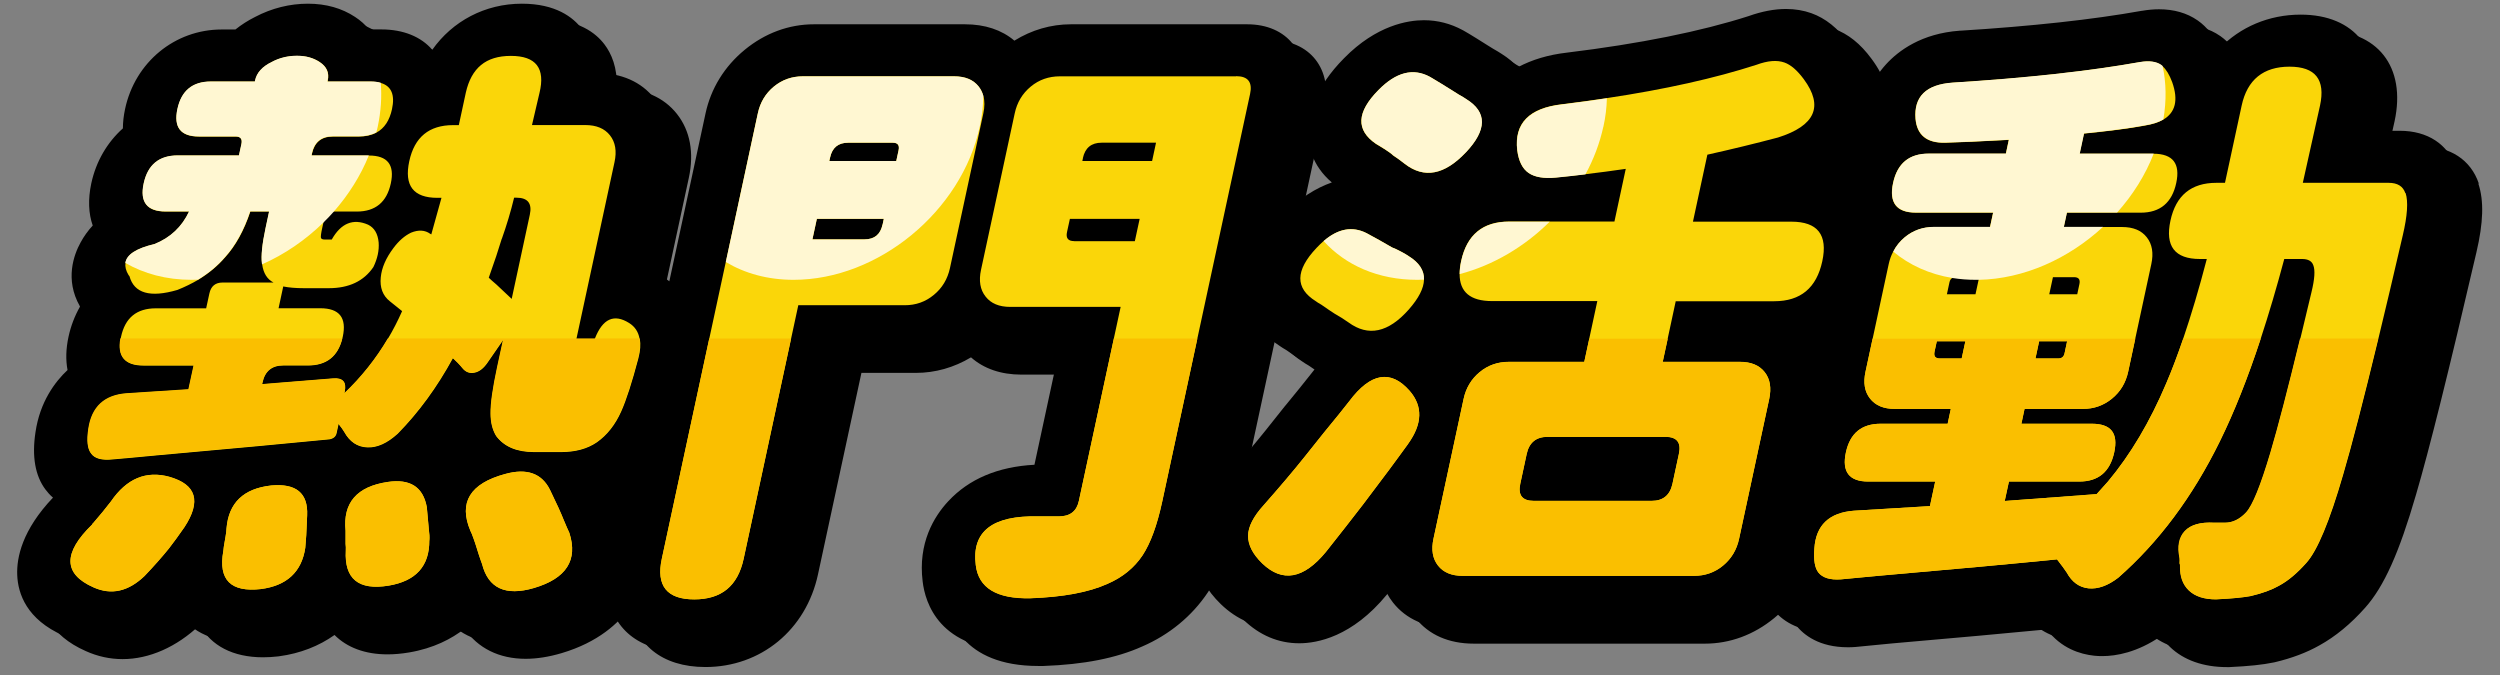 <svg width="474" height="128" viewBox="0 0 474 128" fill="none" xmlns="http://www.w3.org/2000/svg">
<rect x="0" y="0" width="474" height="128" fill="#808080" stroke="none"/>
<path d="M469.976 34.777C468.46 30.316 464.57 27.756 459.294 27.756H452.944L454.017 22.966C456.233 12.655 450.799 5.734 440.503 5.734C434.44 5.734 429.035 8.094 425.145 12.112C424.087 9.81 422.729 8.079 421.013 6.864C420.984 6.85 420.955 6.821 420.927 6.807C418.925 5.42 416.465 4.719 413.634 4.719C412.618 4.719 411.546 4.819 410.431 5.005C410.388 5.005 410.345 5.005 410.302 5.019C401.05 6.678 389.495 7.936 375.953 8.78C375.91 8.78 375.882 8.78 375.839 8.78C368.617 9.309 364.242 12.555 361.853 15.186C360.595 16.573 359.237 18.504 358.336 20.978C358.379 18.075 357.506 14.729 354.846 11.154C352.73 8.28 350.399 6.421 347.725 5.462C346.252 4.933 344.622 4.662 342.92 4.662C340.704 4.662 338.33 5.119 335.842 6.006C326.818 8.909 315.193 11.254 301.364 12.941C297.861 13.342 294.758 14.271 292.084 15.701C291.269 14.829 290.268 13.971 289.038 13.199C288.595 12.913 288.08 12.584 287.379 12.198C286.979 11.94 286.635 11.726 286.364 11.569C285.892 11.268 285.191 10.825 284.247 10.239C283.146 9.552 282.303 9.052 281.716 8.723C281.688 8.709 281.659 8.694 281.63 8.68C279.342 7.436 276.869 6.792 274.266 6.792C271.249 6.792 265.271 7.736 259.137 13.985C253.631 19.534 252.387 24.496 252.301 27.656C252.23 30.445 253.002 34.306 256.806 37.552C253.917 38.567 250.514 40.512 247.082 44.215C246.595 44.745 246.152 45.245 245.723 45.76L251.114 20.778C252.759 13.113 248.397 7.565 240.747 7.565H207.328C203.552 7.565 199.892 8.637 196.617 10.668C194.215 8.623 191.026 7.565 187.25 7.565H158.608C153.874 7.565 149.341 9.238 145.494 12.398C141.648 15.558 139.074 19.734 138.058 24.467L131.194 56.299C130.866 56.041 130.522 55.784 130.151 55.555C128.892 54.769 127.591 54.197 126.261 53.854L130.608 33.691C131.623 28.957 130.851 24.782 128.363 21.621C125.875 18.461 122.071 16.788 117.338 16.788H116.937C117.123 12.784 115.879 10.096 114.621 8.437C112.976 6.249 109.659 3.661 103.238 3.661C96.231 3.661 90.082 6.978 86.25 12.398C84.147 9.953 80.816 8.537 76.583 8.537H74.252C73.537 7.636 72.65 6.85 71.621 6.177C69.09 4.504 66.087 3.661 62.669 3.661C59.251 3.661 55.819 4.504 52.645 6.177C51.3 6.85 50.056 7.65 48.927 8.551H46.31C37.444 8.551 29.908 14.743 28.006 23.609C27.734 24.896 27.591 26.126 27.591 27.299C24.645 29.93 22.5 33.533 21.599 37.723C20.956 40.74 21.07 43.458 21.871 45.717C20.984 46.689 20.212 47.748 19.583 48.906C18.282 51.265 16.566 55.941 19.411 60.989C19.426 61.032 19.44 61.061 19.454 61.104C18.468 62.834 17.724 64.75 17.281 66.809C16.78 69.112 16.737 71.228 17.095 73.116C14.764 75.304 11.861 79.107 11.017 84.913C10.317 89.518 10.96 93.179 12.919 95.781C13.291 96.282 13.749 96.811 14.335 97.311C8.515 103.432 7.414 108.651 7.557 112.012C7.7 115.544 9.358 120.406 16.28 123.452C18.496 124.453 20.841 124.968 23.244 124.968C28.306 124.968 33.497 122.665 37.873 118.504C39.989 122.394 44.136 124.624 49.87 124.624C50.786 124.624 51.758 124.567 52.745 124.453C52.802 124.453 52.873 124.438 52.945 124.424C56.906 123.895 60.467 122.494 63.427 120.392C65.786 122.765 69.218 124.067 73.465 124.067C74.738 124.067 76.097 123.952 77.541 123.709C82.217 122.923 85.649 121.107 88.08 119.205C90.597 122.88 94.615 124.91 99.663 124.91C101.765 124.91 104.053 124.553 106.47 123.838C113.42 121.779 117.323 118.132 119.483 115.115C120.241 122.093 125.432 126.469 133.754 126.469C144.25 126.469 152.83 119.419 155.09 108.909L163.327 70.699H173.651C177.326 70.699 180.887 69.684 184.104 67.753C186.521 69.898 189.782 71.028 193.657 71.028H204.739L200.421 91.076C193.5 91.448 188.008 93.765 184.076 97.998C181.359 100.915 178.313 105.949 179.228 113.227C179.686 117.145 182.331 126.269 196.874 126.269C197.146 126.269 197.432 126.269 197.704 126.269C197.747 126.269 197.79 126.269 197.832 126.269C205.483 125.997 211.618 124.796 216.58 122.565C221.699 120.349 225.989 116.817 228.978 112.355C229.006 112.312 229.035 112.269 229.064 112.226C229.75 111.168 230.394 110.01 230.98 108.78C231.466 111.955 233.053 114.886 235.756 117.503C238.831 120.463 242.391 121.965 246.338 121.965C249.713 121.965 256.362 120.763 262.955 112.727C262.998 112.67 263.055 112.612 263.098 112.555C264.013 111.397 264.885 110.296 265.729 109.223C265.757 112.269 266.658 114.986 268.403 117.203C270.891 120.363 274.695 122.036 279.428 122.036H323.258C327.991 122.036 332.524 120.363 336.371 117.203C337.215 116.516 337.987 115.758 338.702 114.972C339.102 116.302 339.688 117.489 340.489 118.504C342.005 120.42 344.937 122.722 350.371 122.722C350.828 122.722 351.314 122.708 351.815 122.665C351.915 122.665 352.001 122.651 352.101 122.637C353.574 122.494 355.805 122.279 358.736 121.993C370.734 120.949 380.572 120.063 388.08 119.333C390.782 122.923 394.372 124.038 397.074 124.324C397.575 124.381 398.09 124.396 398.604 124.396C401.221 124.396 405.197 123.709 409.716 120.62C410.202 121.35 410.774 122.036 411.432 122.665C414.034 125.168 417.766 126.483 422.214 126.483C422.371 126.483 422.528 126.483 422.686 126.483C426.404 126.312 429.049 126.026 431.037 125.611C431.137 125.597 431.223 125.568 431.323 125.554C434.555 124.782 437.329 123.738 439.76 122.365C442.791 120.692 445.709 118.289 448.44 115.215C452.001 111.225 454.889 104.79 458.078 93.779C460.566 85.342 464.313 70.299 469.532 47.833C470.848 42.199 470.977 38.095 469.904 34.835L469.976 34.777ZM121.499 98.269C121.442 98.155 121.213 97.669 120.684 96.382C120.57 96.096 120.441 95.781 120.298 95.452C120.884 95.124 121.456 94.752 122.014 94.365C122.429 94.079 122.829 93.765 123.229 93.45L121.942 99.385C121.942 99.385 121.942 99.385 121.942 99.371C121.814 98.984 121.671 98.627 121.499 98.269ZM252.473 74.331C251.572 75.49 250.085 77.32 248.068 79.779C248.025 79.822 247.983 79.88 247.94 79.922C246.224 82.067 244.951 83.655 244.207 84.613C242.291 87.001 239.874 89.875 236.986 93.15C236.257 93.951 235.627 94.723 235.055 95.495L242.005 63.249C242.92 65.079 244.436 66.938 246.91 68.54C247.268 68.797 247.668 69.04 248.183 69.341C249.27 70.098 250.113 70.67 250.757 71.071C250.857 71.142 250.971 71.2 251.086 71.257C251.743 71.629 252.373 72.029 252.973 72.444C253.188 72.601 253.402 72.744 253.617 72.887C253.245 73.345 252.859 73.816 252.487 74.317L252.473 74.331ZM348.154 67.71C348.626 67.481 349.084 67.224 349.541 66.952L349.012 69.426C348.769 68.84 348.497 68.268 348.168 67.725L348.154 67.71ZM356.963 26.984C357.106 26.669 357.235 26.34 357.363 26.012C357.335 26.741 357.335 27.513 357.406 28.299C357.435 28.557 357.449 28.8 357.492 29.057C355.69 31.217 354.346 33.819 353.574 36.708C352.287 36.079 350.842 35.621 349.241 35.364C353.545 32.718 355.79 29.529 356.963 26.984Z" fill="black"/>
<path d="M465.686 31.817C464.17 27.356 460.28 24.796 455.004 24.796H448.654L449.727 20.006C451.943 9.695 446.509 2.774 436.213 2.774C430.15 2.774 424.745 5.134 420.855 9.152C419.797 6.85 418.438 5.119 416.722 3.904C416.694 3.89 416.665 3.861 416.637 3.847C414.635 2.46 412.175 1.759 409.344 1.759C408.328 1.759 407.256 1.859 406.14 2.045C406.098 2.045 406.055 2.045 406.012 2.059C396.76 3.718 385.205 4.976 371.663 5.82C371.62 5.82 371.592 5.82 371.549 5.82C364.327 6.349 359.952 9.595 357.563 12.226C356.305 13.614 354.947 15.544 354.046 18.018C354.089 15.115 353.216 11.769 350.556 8.194C348.44 5.32 346.109 3.461 343.435 2.502C341.962 1.973 340.332 1.702 338.63 1.702C336.414 1.702 334.04 2.159 331.552 3.046C322.528 5.949 310.902 8.294 297.074 9.981C293.571 10.382 290.468 11.311 287.794 12.741C286.979 11.869 285.978 11.011 284.748 10.239C284.305 9.953 283.79 9.624 283.089 9.238C282.689 8.98 282.345 8.766 282.074 8.609C281.602 8.308 280.901 7.865 279.957 7.279C278.856 6.592 278.013 6.092 277.426 5.763C277.398 5.749 277.369 5.734 277.34 5.72C275.052 4.476 272.578 3.832 269.976 3.832C266.959 3.832 260.981 4.776 254.846 11.025C249.341 16.574 248.097 21.536 248.011 24.696C247.94 27.485 248.712 31.346 252.516 34.592C249.627 35.607 246.224 37.552 242.792 41.255C242.305 41.785 241.862 42.285 241.433 42.8L246.824 17.818C248.469 10.153 244.107 4.605 236.457 4.605H203.038C199.262 4.605 195.602 5.677 192.327 7.708C189.924 5.663 186.736 4.605 182.96 4.605H154.318C149.584 4.605 145.051 6.278 141.204 9.438C137.358 12.598 134.784 16.774 133.768 21.507L126.904 53.339C126.576 53.082 126.232 52.824 125.861 52.595C124.602 51.809 123.301 51.237 121.971 50.894L126.318 30.731C127.333 25.997 126.561 21.822 124.073 18.662C121.585 15.501 117.781 13.828 113.048 13.828H112.647C112.833 9.824 111.589 7.136 110.331 5.477C108.686 3.289 105.369 0.701 98.948 0.701C91.941 0.701 85.792 4.018 81.96 9.438C79.857 6.993 76.525 5.577 72.293 5.577H69.962C69.247 4.676 68.36 3.89 67.331 3.217C64.799 1.544 61.797 0.701 58.379 0.701C54.961 0.701 51.529 1.544 48.355 3.217C47.01 3.89 45.766 4.69 44.636 5.591H42.02C33.154 5.591 25.617 11.783 23.716 20.649C23.444 21.936 23.301 23.166 23.301 24.339C20.355 26.97 18.21 30.573 17.309 34.763C16.666 37.781 16.78 40.498 17.581 42.757C16.694 43.729 15.922 44.788 15.293 45.946C13.992 48.305 12.276 52.981 15.121 58.029C15.136 58.072 15.15 58.101 15.164 58.144C14.178 59.874 13.434 61.79 12.991 63.849C12.49 66.152 12.447 68.268 12.805 70.156C10.474 72.344 7.571 76.147 6.727 81.953C6.027 86.558 6.67 90.219 8.629 92.821C9.001 93.322 9.459 93.851 10.045 94.351C4.225 100.472 3.124 105.691 3.267 109.052C3.41 112.584 5.068 117.446 11.99 120.492C14.206 121.493 16.551 122.008 18.954 122.008C24.016 122.008 29.207 119.705 33.583 115.544C35.699 119.434 39.846 121.664 45.58 121.664C46.495 121.664 47.468 121.607 48.455 121.493C48.512 121.493 48.583 121.478 48.655 121.464C52.616 120.935 56.177 119.534 59.137 117.432C61.496 119.805 64.928 121.107 69.175 121.107C70.448 121.107 71.806 120.992 73.251 120.749C77.927 119.963 81.359 118.147 83.79 116.245C86.307 119.92 90.325 121.95 95.373 121.95C97.475 121.95 99.763 121.593 102.18 120.878C109.13 118.819 113.033 115.172 115.193 112.155C115.951 119.133 121.142 123.509 129.464 123.509C139.96 123.509 148.54 116.459 150.8 105.949L159.037 67.739H169.361C173.036 67.739 176.597 66.724 179.814 64.793C182.231 66.938 185.492 68.068 189.367 68.068H200.449L196.131 88.117C189.21 88.488 183.718 90.805 179.786 95.038C177.069 97.955 174.023 102.989 174.938 110.267C175.396 114.185 178.041 123.309 192.584 123.309C192.856 123.309 193.142 123.309 193.414 123.309C193.457 123.309 193.5 123.309 193.542 123.309C201.193 123.037 207.328 121.836 212.29 119.605C217.409 117.389 221.699 113.857 224.688 109.395C224.716 109.352 224.745 109.309 224.774 109.266C225.46 108.208 226.104 107.05 226.69 105.82C227.176 108.995 228.763 111.926 231.466 114.543C234.541 117.503 238.101 119.005 242.048 119.005C245.423 119.005 252.072 117.803 258.665 109.767C258.708 109.71 258.765 109.652 258.808 109.595C259.723 108.437 260.595 107.336 261.439 106.263C261.467 109.309 262.368 112.026 264.113 114.243C266.601 117.403 270.405 119.076 275.138 119.076H318.968C323.701 119.076 328.234 117.403 332.081 114.243C332.924 113.556 333.697 112.798 334.412 112.012C334.812 113.342 335.398 114.529 336.199 115.544C337.715 117.46 340.647 119.762 346.081 119.762C346.538 119.762 347.024 119.748 347.525 119.705C347.625 119.705 347.711 119.691 347.811 119.677C349.284 119.534 351.515 119.319 354.446 119.033C366.444 117.989 376.282 117.103 383.79 116.373C386.492 119.963 390.082 121.078 392.784 121.364C393.285 121.421 393.8 121.436 394.314 121.436C396.931 121.436 400.907 120.749 405.425 117.66C405.912 118.39 406.484 119.076 407.142 119.705C409.744 122.208 413.476 123.523 417.924 123.523C418.081 123.523 418.238 123.523 418.396 123.523C422.114 123.352 424.759 123.066 426.747 122.651C426.847 122.637 426.933 122.608 427.033 122.594C430.265 121.822 433.039 120.778 435.47 119.405C438.501 117.732 441.419 115.329 444.15 112.255C447.711 108.265 450.599 101.83 453.788 90.819C456.276 82.382 460.023 67.339 465.242 44.873C466.558 39.239 466.687 35.135 465.614 31.875L465.686 31.817ZM117.209 95.309C117.152 95.195 116.923 94.709 116.394 93.422C116.28 93.136 116.151 92.821 116.008 92.492C116.594 92.163 117.166 91.792 117.724 91.406C118.139 91.12 118.539 90.805 118.939 90.49L117.652 96.425C117.652 96.425 117.652 96.425 117.652 96.411C117.524 96.025 117.381 95.667 117.209 95.309ZM248.183 71.371C247.282 72.53 245.795 74.36 243.778 76.82C243.735 76.862 243.693 76.92 243.65 76.963C241.934 79.108 240.661 80.695 239.917 81.653C238.001 84.041 235.584 86.915 232.696 90.19C231.967 90.991 231.337 91.763 230.765 92.535L237.715 60.289C238.63 62.119 240.146 63.978 242.62 65.58C242.978 65.837 243.378 66.08 243.893 66.381C244.98 67.138 245.823 67.71 246.467 68.111C246.567 68.182 246.681 68.24 246.796 68.297C247.453 68.669 248.083 69.069 248.683 69.484C248.898 69.641 249.112 69.784 249.327 69.927C248.955 70.385 248.569 70.856 248.197 71.357L248.183 71.371ZM343.864 64.765C344.336 64.536 344.793 64.278 345.251 64.007L344.722 66.481C344.479 65.894 344.207 65.322 343.878 64.779L343.864 64.765ZM352.673 24.038C352.816 23.724 352.944 23.395 353.073 23.066C353.045 23.795 353.045 24.567 353.116 25.354C353.145 25.611 353.159 25.854 353.202 26.112C351.4 28.271 350.056 30.874 349.284 33.762C347.997 33.133 346.552 32.675 344.951 32.418C349.255 29.773 351.5 26.584 352.673 24.038Z" fill="black"/>
<path d="M121.256 64.193C121.027 62.906 120.369 61.919 119.268 61.233C116.408 59.446 114.263 60.432 112.79 64.193C112.49 64.965 112.218 65.852 111.975 66.867C111.904 67.239 111.761 67.668 111.589 68.183C111.432 68.898 111.289 69.37 111.175 69.599C110.717 71.4 110.317 72.473 109.988 72.802C109.673 73.131 109.33 73.288 108.972 73.288H108.214C107.785 73.288 107.557 73.116 107.571 72.745C107.557 72.459 107.8 71.157 108.3 68.841L116.508 30.76C116.966 28.658 116.68 26.956 115.65 25.655C114.621 24.353 113.062 23.71 110.96 23.71H100.864L102.28 17.647C103.438 12.942 101.636 10.597 96.86 10.597C92.084 10.597 89.381 12.913 88.323 17.547L86.993 23.724H85.906C81.359 23.724 78.585 25.998 77.598 30.559C76.597 35.193 78.37 37.509 82.932 37.509H83.704L81.774 44.445L81.573 44.33C80.573 43.615 79.357 43.53 77.927 44.116C76.712 44.702 75.596 45.675 74.581 47.047C73.165 48.935 72.364 50.78 72.193 52.581C71.993 54.526 72.564 56.056 73.923 57.129L76.24 58.988C75.439 60.804 74.538 62.549 73.551 64.222C71.278 68.068 68.532 71.529 65.286 74.603L65.357 74.275C65.743 72.473 65.014 71.629 63.169 71.786L49.699 72.873L49.77 72.544C50.242 70.371 51.558 69.298 53.717 69.298H58.393C61.897 69.298 64.056 67.597 64.9 64.222C64.928 64.107 64.957 63.979 64.986 63.864C65.772 60.246 64.356 58.444 60.738 58.444H52.816L53.703 54.312C54.747 54.526 56.062 54.641 57.65 54.641H62.326C66.158 54.641 68.975 53.311 70.791 50.637C71.564 49.049 71.907 47.491 71.792 45.961C71.635 44.302 70.977 43.186 69.79 42.6C66.959 41.37 64.642 42.314 62.898 45.417H61.596C61.153 45.417 60.91 45.303 60.853 45.088C60.796 44.874 60.867 44.216 61.11 43.144L61.768 40.112H67.631C71.177 40.112 73.322 38.339 74.095 34.792C74.867 31.246 73.48 29.487 69.948 29.487H59.08L59.151 29.158C59.623 26.985 60.939 25.898 63.112 25.898H68.003C69.318 25.898 70.448 25.64 71.378 25.14C72.879 24.325 73.866 22.837 74.323 20.692C74.91 17.976 74.209 16.331 72.221 15.73C71.664 15.559 71.006 15.473 70.248 15.473H62.111L62.154 15.258C62.469 13.814 61.954 12.656 60.624 11.784C59.423 10.983 57.978 10.597 56.32 10.597C54.661 10.597 52.988 10.997 51.515 11.784C49.727 12.656 48.698 13.814 48.383 15.258L48.34 15.473H39.989C36.514 15.473 34.398 17.218 33.654 20.692C32.911 24.167 34.269 25.898 37.744 25.898H44.679C45.623 25.898 45.995 26.37 45.795 27.313L45.323 29.487H33.711C30.179 29.487 28.02 31.26 27.262 34.792C26.504 38.324 27.891 40.112 31.423 40.112H35.871C34.512 43.015 32.339 45.074 29.321 46.289C25.861 47.09 24.016 48.291 23.787 49.879C23.687 50.565 23.873 51.323 24.373 52.153L24.545 52.367C25.432 55.613 28.463 56.485 33.64 54.97C35.07 54.398 36.371 53.754 37.572 53.053C39.574 51.838 41.276 50.422 42.678 48.792C44.665 46.618 46.267 43.73 47.468 40.112H51.043L50.371 43.258C49.713 46.289 49.484 48.535 49.684 49.993C49.684 50.036 49.699 50.108 49.713 50.151C49.942 51.795 50.643 52.939 51.858 53.568H42.206C40.833 53.568 40.003 54.255 39.703 55.627L39.088 58.459H29.536C25.904 58.459 23.716 60.261 22.944 63.879C22.915 63.993 22.886 64.122 22.872 64.236C22.257 67.611 23.687 69.312 27.205 69.312H36.757L35.771 73.86L24.102 74.618C19.855 74.918 17.409 77.149 16.794 81.353C16.451 83.598 16.623 85.143 17.309 86.015C17.967 86.959 19.34 87.331 21.413 87.102C23.187 86.959 25.989 86.701 29.822 86.329C44.279 85.028 55.176 84.027 62.483 83.298C63.241 83.155 63.699 82.754 63.827 82.111L64.199 80.381C64.714 81.024 65.071 81.539 65.286 81.897C66.315 83.784 67.774 84.757 69.647 84.828C71.506 84.914 73.437 84.041 75.424 82.225C79.4 78.178 82.889 73.402 85.878 67.911C86.121 68.126 86.436 68.44 86.822 68.826C87.208 69.227 87.479 69.541 87.651 69.756C88.266 70.557 89.038 70.857 89.953 70.671C90.854 70.499 91.684 69.87 92.427 68.783L95.43 64.436L94.3 69.656C93.442 73.631 93.028 76.563 93.056 78.45C93.056 80.109 93.414 81.525 94.1 82.683C95.616 84.714 98.004 85.715 101.25 85.715H106.355C109.101 85.715 111.36 85.1 113.162 83.87C115.107 82.497 116.651 80.552 117.781 78.021C118.754 75.848 119.84 72.487 121.042 67.925C121.413 66.51 121.499 65.28 121.313 64.265L121.256 64.193ZM95.144 45.288C96.045 42.757 96.832 40.155 97.475 37.481H97.904C100.078 37.481 100.921 38.568 100.45 40.727L97.017 56.671C96.417 56.099 95.459 55.198 94.129 53.954C93.457 53.382 92.971 52.953 92.67 52.653C93.757 49.621 94.572 47.148 95.13 45.274L95.144 45.288ZM32.138 90.419C27.691 89.189 24.002 90.748 21.027 95.081C20.026 96.397 18.897 97.755 17.638 99.214L17.509 99.328L17.481 99.443C11.904 104.862 11.99 108.838 17.724 111.369C21.099 112.885 24.316 112.17 27.419 109.195C29.207 107.308 30.737 105.577 32.024 103.99C32.925 102.832 33.897 101.502 34.941 99.986C38.173 95.067 37.229 91.892 32.124 90.434L32.138 90.419ZM57.878 103.876C57.95 102.875 58.022 102.074 58.064 101.487C58.093 101.058 58.121 100.429 58.15 99.586C58.179 98.756 58.222 98.127 58.236 97.698C58.422 93.494 56.148 91.621 51.429 92.049C46.167 92.636 43.35 95.338 42.949 100.186C42.949 100.544 42.892 101.073 42.763 101.759C42.663 102.446 42.563 102.975 42.492 103.332C42.463 103.475 42.434 103.675 42.406 103.933C42.406 104.176 42.363 104.39 42.334 104.519C41.376 109.953 43.75 112.327 49.47 111.683C54.375 111.04 57.192 108.437 57.878 103.876ZM81.402 102.46C81.445 101.874 81.416 101.201 81.302 100.401C81.173 98.956 81.044 97.541 80.916 96.168C80.215 92.335 77.741 90.748 73.48 91.392C67.645 92.264 65 95.338 65.515 100.615C65.515 100.901 65.529 101.316 65.515 101.874C65.515 102.417 65.515 102.832 65.515 103.118C65.572 103.547 65.586 103.99 65.558 104.419C65.272 109.767 67.974 111.984 73.68 111.04C78.856 110.168 81.43 107.322 81.388 102.474L81.402 102.46ZM107.957 101.058C107.714 100.558 107.342 99.714 106.87 98.57C106.355 97.269 105.497 95.381 104.296 92.922C102.738 89.733 99.877 88.718 95.731 89.89C89.11 91.692 86.936 95.281 89.181 100.629C89.338 100.915 89.539 101.402 89.782 102.102C90.025 102.789 90.211 103.318 90.311 103.675C90.411 104.033 90.583 104.576 90.826 105.306C91.069 106.035 91.255 106.578 91.398 106.936C92.57 111.555 95.859 113.07 101.265 111.483C107.371 109.667 109.602 106.206 107.957 101.073V101.058Z" fill="#FAD609"/>
<path d="M186.421 18.161C186.421 18.161 186.421 18.132 186.421 18.118C186.249 17.503 185.963 16.931 185.563 16.416C184.547 15.115 182.989 14.472 180.887 14.472H152.244C150.142 14.472 148.311 15.115 146.724 16.416C145.137 17.732 144.121 19.419 143.678 21.521L125.488 105.934C124.373 111.082 126.432 113.642 131.637 113.642C136.843 113.642 139.903 111.082 141.004 105.934L151.357 57.872H171.534C173.637 57.872 175.467 57.228 177.054 55.913C178.642 54.612 179.657 52.924 180.114 50.822L186.435 21.521C186.707 20.249 186.721 19.133 186.435 18.147L186.421 18.161ZM167.33 42.571C166.93 44.459 165.786 45.388 163.898 45.388H154.031L154.875 41.484H167.573L167.345 42.571H167.33ZM169.933 30.53H157.234L157.377 29.887C157.778 27.999 158.922 27.055 160.809 27.055H169.275C170.205 27.055 170.576 27.527 170.376 28.471L169.933 30.53ZM234.369 14.472H200.95C198.847 14.472 197.003 15.115 195.43 16.416C193.842 17.732 192.827 19.419 192.384 21.521L186.006 51.137C185.548 53.239 185.834 54.926 186.864 56.227C187.879 57.543 189.452 58.187 191.54 58.187H212.475L204.553 94.966C204.124 96.925 202.866 97.898 200.778 97.898H196.86C188.151 97.683 184.204 100.758 185.005 107.121C185.52 111.454 188.966 113.556 195.373 113.413C201.564 113.199 206.426 112.283 209.944 110.696C212.804 109.466 215.049 107.665 216.637 105.262C218.152 102.96 219.382 99.585 220.34 95.166L237.014 17.818C237.5 15.573 236.614 14.443 234.369 14.443V14.472ZM205.311 29.987C205.726 28.042 206.913 27.055 208.872 27.055H219.182L218.438 30.53H205.211L205.325 29.987H205.311ZM203.667 45.717C202.508 45.717 202.051 45.145 202.308 43.987L202.851 41.498H216.079L215.164 45.731H203.667V45.717Z" fill="#FAD609"/>
<path d="M269.99 53.024C270.048 51.265 269.061 49.778 267.059 48.548C266.744 48.334 266.258 48.033 265.572 47.676C264.885 47.304 264.342 47.061 263.942 46.918C262.326 45.974 260.724 45.059 259.094 44.201C256.405 42.843 253.703 43.329 250.957 45.703C250.514 46.089 250.056 46.532 249.599 47.018C245.566 51.294 245.523 54.654 249.484 57.114C249.67 57.257 250.013 57.486 250.528 57.772C251.658 58.558 252.516 59.145 253.088 59.502C253.989 60.003 254.847 60.546 255.676 61.132C259.423 63.878 263.227 63.063 267.102 58.687C268.975 56.556 269.948 54.683 269.99 53.024ZM267.302 74.145C263.713 70.027 259.866 70.67 255.819 76.09C254.804 77.406 253.231 79.35 251.086 81.953C249.398 84.055 248.154 85.614 247.354 86.629C245.28 89.232 242.706 92.263 239.646 95.738C237.658 97.912 236.657 99.871 236.643 101.601C236.643 103.332 237.529 105.076 239.317 106.821C243.149 110.51 247.168 109.781 251.4 104.647C253.989 101.401 256.32 98.384 258.45 95.638C262.283 90.59 265.128 86.744 267.002 84.141C269.69 80.38 269.805 77.062 267.316 74.16L267.302 74.145ZM278.027 18.819C277.712 18.604 277.226 18.304 276.583 17.946C276.139 17.646 275.782 17.431 275.539 17.288C275.081 17.003 274.381 16.545 273.38 15.944C272.393 15.329 271.635 14.886 271.12 14.586C267.946 12.855 264.699 13.685 261.353 17.074C257.192 21.278 257.035 24.667 260.881 27.284C261.267 27.499 261.825 27.842 262.569 28.314C263.298 28.786 263.813 29.157 264.113 29.458C264.871 29.958 265.629 30.502 266.358 31.088C270.019 33.905 273.851 33.19 277.898 28.914C281.931 24.653 281.974 21.278 278.013 18.819H278.027ZM317.738 57.114H336.4C341.39 57.114 344.422 54.597 345.509 49.521C346.581 44.53 344.636 42.028 339.646 42.028H320.984L323.716 29.329C328.263 28.314 332.739 27.227 337.115 26.069C344.179 23.838 345.795 20.148 341.991 15.001C340.761 13.342 339.546 12.284 338.33 11.854C336.914 11.354 335.156 11.497 333.025 12.284C325.16 14.829 315.708 16.945 304.639 18.604C301.908 19.019 299.077 19.405 296.145 19.762C289.91 20.477 287.079 23.38 287.651 28.442C287.923 30.545 288.638 31.975 289.81 32.775C290.983 33.576 292.699 33.862 294.987 33.648C296.846 33.476 298.705 33.262 300.564 33.033C303.124 32.733 305.683 32.389 308.243 32.017L306.098 41.999H286.135C281.144 41.999 278.113 44.487 277.026 49.492C276.826 50.393 276.74 51.208 276.74 51.937C276.74 55.369 278.771 57.085 282.889 57.085H302.852L300.378 68.597H286.064C283.962 68.597 282.117 69.24 280.544 70.542C278.971 71.843 277.941 73.545 277.498 75.632L271.792 102.116C271.335 104.218 271.621 105.906 272.65 107.221C273.666 108.522 275.239 109.166 277.341 109.166H321.17C323.272 109.166 325.117 108.522 326.69 107.221C328.277 105.906 329.293 104.218 329.736 102.116L335.442 75.632C335.885 73.545 335.613 71.843 334.584 70.542C333.554 69.24 331.995 68.597 329.893 68.597H315.25L317.724 57.085L317.738 57.114ZM315.765 82.825C317.938 82.825 318.782 83.912 318.31 86.071L317.095 91.72C316.623 93.894 315.307 94.966 313.148 94.966H290.797C288.623 94.966 287.765 93.879 288.237 91.72L289.453 86.071C289.925 83.898 291.255 82.825 293.414 82.825H315.765Z" fill="#FAD609"/>
<path d="M456.048 36.608C455.605 35.306 454.561 34.663 452.888 34.663H436.614L439.875 20.02C440.933 15.1 439.017 12.641 434.083 12.641C429.15 12.641 426.075 15.1 425.017 20.02L421.857 34.663H420.226C415.45 34.663 412.547 37.051 411.518 41.827C410.474 46.675 412.333 49.106 417.109 49.106H418.41C416.952 54.711 415.45 59.745 413.934 64.207C412.876 67.295 411.818 70.112 410.731 72.644C407.642 79.951 403.953 86.171 399.663 91.305L397.518 93.693L380.086 94.994L380.887 91.305H394.229C397.847 91.305 400.049 89.46 400.85 85.771C401.651 82.082 400.206 80.351 396.588 80.351H383.247L383.847 77.534H394.915C397.017 77.534 398.848 76.876 400.435 75.575C402.022 74.274 403.038 72.586 403.495 70.484L407.885 50.092C408.343 47.99 408.057 46.289 407.027 44.987C406.012 43.686 404.453 43.042 402.351 43.042H391.283L391.869 40.325H405.869C409.559 40.325 411.818 38.438 412.619 34.677C413.405 31.016 411.99 29.172 408.329 29.143H394.286L395.101 25.339C400.063 24.839 403.896 24.338 406.598 23.823C408.043 23.595 409.215 23.223 410.131 22.694C412.476 21.335 413.048 18.976 411.847 15.572C411.317 14.156 410.703 13.141 410.002 12.541C409.916 12.455 409.83 12.383 409.744 12.326C408.801 11.683 407.456 11.497 405.74 11.783C396.031 13.513 384.176 14.814 370.176 15.687C365.186 16.058 362.84 18.332 363.169 22.522C363.441 25.639 365.314 27.155 368.804 27.069C371.42 26.998 375.439 26.826 380.858 26.526L380.301 29.143H365.658C361.968 29.143 359.723 30.988 358.922 34.677C358.107 38.438 359.551 40.325 363.241 40.325H377.884L377.298 43.042H366.659C364.556 43.042 362.726 43.686 361.139 44.987C360.209 45.76 359.466 46.675 358.937 47.733C358.55 48.448 358.279 49.234 358.093 50.092L353.703 70.484C353.245 72.586 353.531 74.274 354.561 75.575C355.576 76.876 357.135 77.534 359.237 77.534H369.876L369.275 80.351H356.577C352.959 80.351 350.771 82.153 349.985 85.771C349.184 89.46 350.6 91.305 354.218 91.305H366.916L365.915 95.967L351.515 96.839C346.81 97.197 344.293 99.585 344.007 103.989C343.836 106.163 344.079 107.679 344.765 108.551C345.552 109.552 346.982 109.995 349.041 109.852C350.528 109.709 352.773 109.48 355.805 109.209C370.763 107.907 382.174 106.849 390.01 106.063C390.854 107.149 391.483 107.979 391.855 108.565C392.842 110.367 394.215 111.368 395.988 111.554C397.747 111.725 399.634 111.068 401.622 109.538C409.301 102.802 415.708 94.208 420.87 83.712C423.558 78.249 426.161 71.743 428.635 64.207C430.165 59.559 431.652 54.525 433.096 49.106H436.471C437.629 49.106 438.33 49.506 438.602 50.293C438.974 51.222 438.859 52.938 438.259 55.383C437.515 58.515 436.814 61.447 436.142 64.207C433.826 73.759 431.952 80.938 430.522 85.771C428.649 92.063 427.119 95.867 425.889 97.168C424.674 98.469 423.344 99.113 421.885 99.113H419.826C417.252 98.97 415.393 99.485 414.278 100.686C413.148 101.887 412.819 103.603 413.277 105.834C413.305 106.048 413.305 106.392 413.277 106.821C413.377 107.035 413.405 107.221 413.377 107.364C413.319 109.309 413.877 110.853 415.05 111.969C416.222 113.084 417.924 113.642 420.169 113.642C423.244 113.499 425.46 113.27 426.819 112.998C428.949 112.498 430.723 111.84 432.124 111.053C433.854 110.124 435.57 108.665 437.301 106.72C439.388 104.404 441.705 98.841 444.265 90.004C445.881 84.527 448.111 75.918 450.943 64.207C452.344 58.444 453.874 51.923 455.562 44.644C456.448 40.883 456.62 38.209 456.105 36.608H456.048ZM389.238 52.552H393.242C394.115 52.552 394.443 52.981 394.258 53.853L393.843 55.798H388.538L389.238 52.552ZM369.619 53.524C369.704 53.124 369.89 52.838 370.176 52.695C370.348 52.595 370.562 52.552 370.806 52.552H375.253L374.552 55.798H369.132L369.619 53.524ZM391.44 66.995C391.297 67.638 390.911 67.967 390.254 67.967H385.921L386.621 64.707H391.927L391.44 66.995ZM371.921 67.967H367.803C366.93 67.967 366.601 67.538 366.787 66.666L367.216 64.707H372.636L371.935 67.967H371.921Z" fill="#FAD609"/>
<path d="M59.137 29.129L59.066 29.458H69.933C68.375 33.333 66.087 36.922 63.313 40.097C62.669 40.826 62.011 41.527 61.311 42.199C57.922 45.517 53.96 48.234 49.685 50.121C49.685 50.078 49.67 50.007 49.656 49.964C49.47 48.52 49.699 46.275 50.343 43.229L51.015 40.083H47.44C46.224 43.7 44.623 46.589 42.649 48.763C41.248 50.393 39.546 51.809 37.544 53.024C37.129 53.038 36.729 53.053 36.314 53.053C31.538 53.053 27.291 51.894 23.759 49.849C23.988 48.262 25.832 47.075 29.293 46.26C32.31 45.045 34.484 42.986 35.842 40.083H31.395C27.863 40.083 26.462 38.309 27.234 34.763C28.006 31.217 30.151 29.458 33.683 29.458H45.295L45.767 27.284C45.967 26.34 45.595 25.868 44.651 25.868H37.716C34.241 25.868 32.882 24.138 33.626 20.663C34.369 17.188 36.486 15.444 39.961 15.444H48.312L48.355 15.229C48.669 13.785 49.699 12.627 51.486 11.754C52.959 10.954 54.561 10.567 56.291 10.567C58.022 10.567 59.394 10.968 60.596 11.754C61.925 12.627 62.44 13.785 62.126 15.229L62.083 15.444H70.219C70.977 15.444 71.635 15.515 72.193 15.701C72.407 18.332 72.236 21.121 71.621 24.009C71.549 24.381 71.449 24.739 71.349 25.096C70.42 25.597 69.29 25.854 67.974 25.854H63.084C60.91 25.854 59.595 26.941 59.123 29.114L59.137 29.129Z" fill="#FFF7D2"/>
<path d="M186.421 18.161C186.421 18.161 186.421 18.133 186.421 18.118C186.25 17.503 185.964 16.931 185.563 16.416C184.548 15.115 182.989 14.472 180.887 14.472H152.244C150.142 14.472 148.312 15.115 146.725 16.416C145.137 17.732 144.122 19.419 143.679 21.522L137.615 49.678C141.205 51.838 145.566 53.053 150.471 53.053C166.516 53.053 182.317 40.054 185.764 24.01C186.193 22.008 186.407 20.049 186.436 18.161H186.421ZM167.331 42.571C166.93 44.459 165.786 45.388 163.899 45.388H154.032L154.876 41.484H167.574L167.345 42.571H167.331ZM169.933 30.531H157.235L157.378 29.887C157.778 28 158.922 27.056 160.81 27.056H169.276C170.205 27.056 170.577 27.528 170.377 28.471L169.933 30.531Z" fill="#FFF7D2"/>
<path d="M269.99 53.025C269.547 53.039 269.132 53.053 268.689 53.053C261.267 53.053 255.104 50.279 250.957 45.703C253.702 43.344 256.405 42.843 259.093 44.202C260.724 45.074 262.325 45.975 263.941 46.919C264.342 47.062 264.885 47.319 265.571 47.676C266.258 48.034 266.758 48.32 267.059 48.549C269.061 49.764 270.047 51.266 269.99 53.025Z" fill="#FFF7D2"/>
<path d="M277.912 28.899C273.88 33.161 270.033 33.89 266.372 31.073C265.629 30.487 264.885 29.943 264.127 29.443C263.827 29.143 263.312 28.771 262.583 28.299C261.854 27.827 261.282 27.498 260.895 27.269C257.049 24.652 257.206 21.263 261.367 17.059C264.699 13.656 267.96 12.826 271.134 14.571C271.649 14.871 272.407 15.315 273.394 15.929C274.38 16.544 275.095 16.988 275.553 17.274C275.81 17.417 276.154 17.645 276.597 17.931C277.24 18.289 277.712 18.575 278.041 18.804C282.002 21.263 281.959 24.624 277.927 28.899H277.912Z" fill="#FFF7D2"/>
<path d="M286.149 42.027H293.828C289.066 46.761 283.103 50.307 276.754 51.966C276.754 51.236 276.854 50.421 277.04 49.52C278.113 44.53 281.159 42.027 286.149 42.027Z" fill="#FFF7D2"/>
<path d="M303.995 24.01C303.309 27.17 302.151 30.216 300.592 33.062C298.733 33.291 296.874 33.491 295.015 33.677C292.727 33.891 290.997 33.605 289.838 32.805C288.666 32.004 287.951 30.574 287.679 28.472C287.107 23.41 289.938 20.507 296.173 19.792C299.105 19.434 301.936 19.048 304.667 18.633C304.625 20.378 304.41 22.165 304.01 24.01H303.995Z" fill="#FFF7D2"/>
<path d="M394.3 29.129H408.343C406.756 33.219 404.353 37.008 401.407 40.297H391.898L391.312 43.014H398.733C392.227 49.034 383.747 52.895 375.153 53.053C374.967 53.053 374.781 53.053 374.609 53.053C373.079 53.053 371.606 52.938 370.19 52.709C365.815 51.995 361.997 50.25 358.965 47.705C359.494 46.646 360.238 45.731 361.167 44.959C362.754 43.658 364.585 43.014 366.687 43.014H377.326L377.912 40.297H363.269C359.58 40.297 358.136 38.41 358.951 34.649C359.751 30.959 361.997 29.114 365.686 29.114H380.329L380.887 26.498C375.467 26.798 371.449 26.97 368.832 27.041C365.343 27.127 363.469 25.597 363.198 22.494C362.869 18.289 365.2 16.016 370.205 15.658C384.204 14.786 396.059 13.485 405.769 11.754C407.485 11.468 408.829 11.64 409.773 12.298C409.859 12.355 409.944 12.426 410.03 12.512C410.717 15.644 410.788 19.062 410.173 22.651C409.258 23.18 408.085 23.552 406.641 23.781C403.924 24.295 400.092 24.796 395.144 25.296L394.329 29.1L394.3 29.129Z" fill="#FFF7D2"/>
<path d="M34.956 99.971C33.898 101.487 32.925 102.831 32.038 103.975C30.752 105.577 29.221 107.307 27.434 109.18C24.345 112.14 21.113 112.87 17.738 111.354C12.004 108.823 11.904 104.847 17.495 99.428L17.524 99.313L17.653 99.199C18.897 97.755 20.041 96.382 21.042 95.066C24.002 90.733 27.706 89.175 32.153 90.404C37.258 91.849 38.202 95.038 34.97 99.957L34.956 99.971Z" fill="#FABF00"/>
<path d="M57.878 103.875C57.192 108.436 54.389 111.039 49.47 111.683C43.75 112.326 41.376 109.952 42.334 104.518C42.363 104.375 42.391 104.175 42.406 103.932C42.434 103.675 42.448 103.474 42.491 103.331C42.563 102.974 42.663 102.445 42.763 101.758C42.877 101.072 42.935 100.543 42.949 100.185C43.349 95.338 46.166 92.621 51.429 92.049C56.148 91.62 58.422 93.493 58.236 97.697C58.221 98.126 58.178 98.755 58.15 99.585C58.121 100.428 58.093 101.058 58.064 101.487C58.021 102.073 57.95 102.859 57.878 103.875Z" fill="#FABF00"/>
<path d="M81.402 102.459C81.445 107.307 78.871 110.167 73.694 111.025C67.989 111.954 65.286 109.752 65.572 104.404C65.6 103.975 65.572 103.532 65.529 103.103C65.529 102.817 65.529 102.402 65.529 101.859C65.529 101.301 65.529 100.886 65.529 100.6C65 95.324 67.66 92.249 73.494 91.377C77.755 90.733 80.229 92.306 80.93 96.153C81.073 97.526 81.202 98.942 81.316 100.386C81.431 101.187 81.459 101.859 81.416 102.445L81.402 102.459Z" fill="#FABF00"/>
<path d="M107.957 101.058C109.602 106.192 107.371 109.667 101.265 111.469C95.859 113.056 92.57 111.54 91.398 106.921C91.255 106.564 91.055 106.021 90.826 105.291C90.583 104.576 90.411 104.033 90.311 103.661C90.211 103.304 90.025 102.774 89.782 102.088C89.539 101.402 89.338 100.901 89.181 100.615C86.922 95.267 89.11 91.678 95.731 89.876C99.878 88.718 102.738 89.733 104.296 92.907C105.498 95.367 106.355 97.255 106.87 98.556C107.356 99.714 107.714 100.544 107.957 101.044V101.058Z" fill="#FABF00"/>
<path d="M120.984 67.853C119.783 72.401 118.696 75.761 117.723 77.949C116.594 80.48 115.049 82.439 113.104 83.798C111.317 85.028 109.058 85.643 106.298 85.643H101.193C97.947 85.643 95.558 84.642 94.043 82.611C93.342 81.453 92.999 80.051 92.999 78.378C92.97 76.491 93.385 73.573 94.243 69.584L95.373 64.364L92.37 68.712C91.626 69.798 90.811 70.427 89.896 70.599C88.995 70.785 88.222 70.485 87.593 69.684C87.422 69.469 87.15 69.155 86.764 68.754C86.378 68.354 86.063 68.054 85.82 67.839C82.831 73.345 79.342 78.107 75.367 82.153C73.379 83.97 71.463 84.828 69.59 84.756C67.716 84.685 66.272 83.712 65.228 81.825C65.014 81.467 64.656 80.952 64.141 80.309L63.77 82.039C63.627 82.683 63.183 83.097 62.425 83.226C55.118 83.955 44.221 84.956 29.764 86.258C25.917 86.629 23.129 86.873 21.356 87.03C19.282 87.244 17.924 86.887 17.252 85.943C16.565 85.071 16.394 83.526 16.737 81.281C17.352 77.077 19.783 74.846 24.044 74.546L35.713 73.788L36.7 69.241H27.147C23.644 69.241 22.199 67.539 22.814 64.164H64.885C64.041 67.539 61.882 69.241 58.378 69.241H53.702C51.529 69.241 50.213 70.327 49.755 72.487L49.684 72.816L63.155 71.729C64.999 71.586 65.729 72.415 65.343 74.217L65.271 74.546C68.503 71.471 71.263 68.011 73.536 64.164H121.241C121.427 65.194 121.341 66.409 120.969 67.825L120.984 67.853Z" fill="#FABF00"/>
<path d="M134.469 64.192H149.985L140.99 105.934C139.875 111.082 136.757 113.642 131.624 113.642C126.49 113.642 124.359 111.082 125.475 105.934L134.469 64.192Z" fill="#FABF00"/>
<path d="M211.174 64.192H227.019L220.341 95.195C219.383 99.614 218.153 102.974 216.637 105.291C215.035 107.679 212.805 109.495 209.945 110.725C206.412 112.312 201.55 113.213 195.373 113.442C188.966 113.585 185.52 111.497 185.005 107.15C184.205 100.786 188.166 97.712 196.86 97.926H200.778C202.866 97.926 204.139 96.954 204.553 94.995L211.189 64.207L211.174 64.192Z" fill="#FABF00"/>
<path d="M266.987 84.126C265.128 86.743 262.268 90.576 258.436 95.624C256.32 98.369 253.974 101.372 251.386 104.633C247.168 109.766 243.149 110.496 239.303 106.806C237.515 105.062 236.614 103.331 236.629 101.587C236.643 99.856 237.644 97.897 239.632 95.724C242.692 92.249 245.266 89.217 247.339 86.615C248.14 85.599 249.384 84.041 251.072 81.939C253.217 79.336 254.79 77.391 255.805 76.076C259.866 70.656 263.698 70.012 267.288 74.131C269.776 77.034 269.676 80.351 266.973 84.112L266.987 84.126Z" fill="#FABF00"/>
<path d="M334.583 70.57C333.568 69.269 331.995 68.625 329.893 68.625H315.25L316.208 64.207H301.336L300.378 68.625H286.063C283.961 68.625 282.117 69.269 280.544 70.57C278.971 71.871 277.941 73.573 277.498 75.661L271.792 102.144C271.334 104.247 271.62 105.934 272.65 107.25C273.665 108.551 275.238 109.194 277.34 109.194H321.17C323.272 109.194 325.117 108.551 326.69 107.25C328.277 105.934 329.292 104.247 329.736 102.144L335.441 75.661C335.885 73.573 335.613 71.871 334.583 70.57ZM317.109 91.72C316.637 93.893 315.321 94.966 313.162 94.966H290.811C288.637 94.966 287.779 93.879 288.251 91.72L289.467 86.071C289.939 83.898 291.269 82.825 293.428 82.825H315.779C317.952 82.825 318.796 83.912 318.324 86.071L317.109 91.72Z" fill="#FABF00"/>
<path d="M413.949 64.192C412.89 67.281 411.832 70.098 410.745 72.629C407.657 79.937 403.967 86.157 399.677 91.291L397.532 93.679L380.101 94.98L380.901 91.291H394.243C397.861 91.291 400.063 89.446 400.864 85.757C401.665 82.067 400.221 80.337 396.603 80.337H383.261L383.861 77.52H394.93C397.032 77.52 398.862 76.862 400.449 75.561C402.037 74.26 403.052 72.572 403.51 70.47L404.854 64.207H355.047L353.703 70.47C353.245 72.572 353.531 74.26 354.561 75.561C355.576 76.862 357.135 77.52 359.237 77.52H369.876L369.275 80.337H356.577C352.959 80.337 350.771 82.139 349.985 85.757C349.184 89.446 350.6 91.291 354.218 91.291H366.916L365.915 95.953L351.515 96.825C346.81 97.183 344.293 99.571 344.007 103.975C343.836 106.149 344.079 107.664 344.765 108.537C345.552 109.538 346.982 109.981 349.041 109.838C350.528 109.695 352.773 109.466 355.805 109.194C370.763 107.893 382.174 106.835 390.01 106.048C390.854 107.135 391.483 107.965 391.855 108.551C392.842 110.353 394.215 111.354 395.988 111.54C397.747 111.711 399.634 111.053 401.622 109.523C409.301 102.788 415.708 94.194 420.87 83.698C423.558 78.235 426.161 71.728 428.635 64.192H413.977H413.949ZM386.621 64.707H391.927L391.44 66.995C391.297 67.639 390.911 67.968 390.254 67.968H385.921L386.621 64.707ZM371.921 67.968H367.803C366.93 67.968 366.601 67.539 366.787 66.666L367.216 64.707H372.636L371.935 67.968H371.921Z" fill="#FABF00"/>
<path d="M450.885 64.192C448.054 75.904 445.823 84.513 444.207 89.99C441.647 98.813 439.331 104.39 437.243 106.706C435.527 108.651 433.797 110.11 432.066 111.039C430.679 111.84 428.892 112.483 426.761 112.984C425.402 113.27 423.186 113.484 420.111 113.627C417.881 113.627 416.165 113.07 414.992 111.954C413.819 110.825 413.276 109.295 413.319 107.35C413.348 107.207 413.319 107.021 413.219 106.806C413.247 106.377 413.247 106.034 413.219 105.82C412.761 103.589 413.09 101.873 414.22 100.672C415.35 99.485 417.194 98.956 419.768 99.099H421.827C423.272 99.099 424.602 98.455 425.831 97.154C427.061 95.838 428.591 92.049 430.465 85.757C431.895 80.923 433.768 73.745 436.085 64.192H450.871H450.885Z" fill="#FABF00"/>
</svg>
